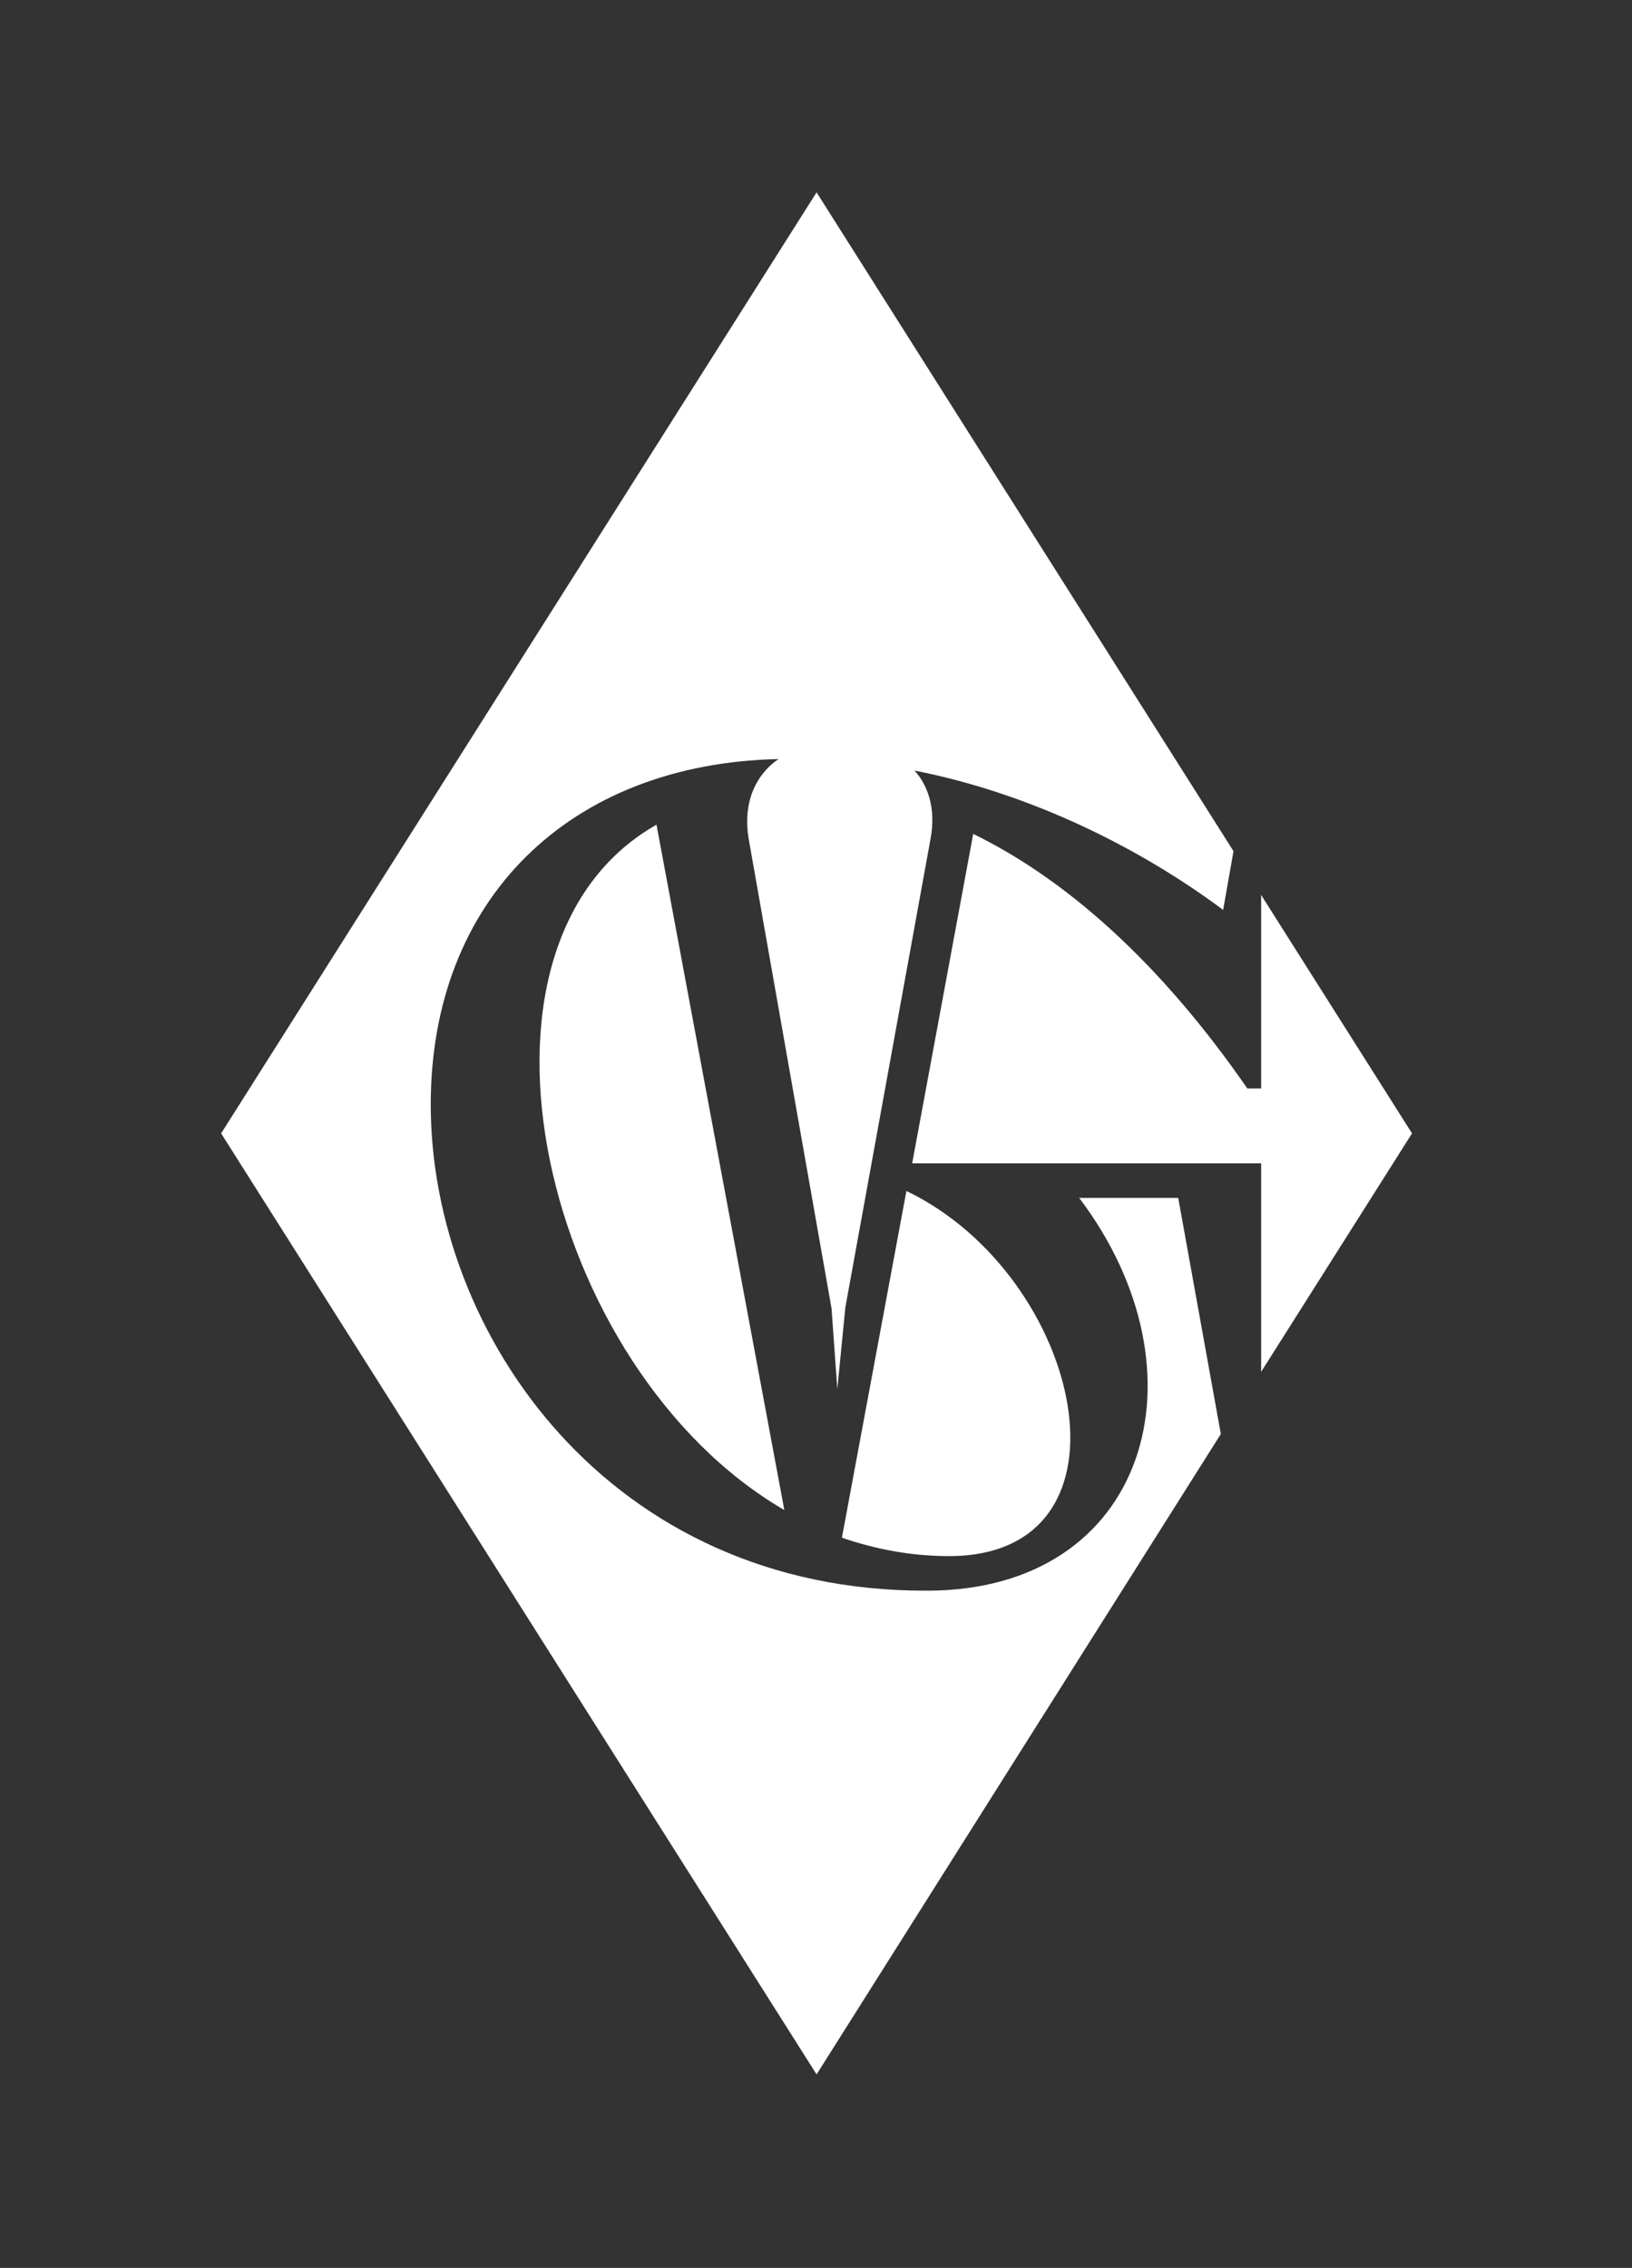 <?xml version="1.0" encoding="utf-8"?>
<!-- Generator: Adobe Illustrator 28.1.0, SVG Export Plug-In . SVG Version: 6.00 Build 0)  -->
<svg version="1.1" id="Vrstva_1" xmlns="http://www.w3.org/2000/svg" xmlns:xlink="http://www.w3.org/1999/xlink" x="0px" y="0px"
	 viewBox="0 0 141.7 196.9" style="enable-background:new 0 0 141.7 196.9;" xml:space="preserve">
<rect x="0" y="0" width="141.7" height="196.9" fill="#333333" stroke="none"/>
<style type="text/css">
	.st0{clip-path:url(#SVGID_00000118355684413550296790000016015943941780399000_);fill:#FFFFFF;}
</style>
<g>
	<defs>
		<rect id="SVGID_1_" width="141.7" height="196.9"/>
	</defs>
	<clipPath id="SVGID_00000090277997664039389770000007708683220287578043_">
		<use xlink:href="#SVGID_1_"  style="overflow:visible;"/>
	</clipPath>
	<path style="clip-path:url(#SVGID_00000090277997664039389770000007708683220287578043_);fill:#FFFFFF;" d="M68.1,131.1L57,71.6
		C38.5,82.1,47.1,118.9,68.1,131.1"/>
	<path style="clip-path:url(#SVGID_00000090277997664039389770000007708683220287578043_);fill:#FFFFFF;" d="M109.5,119.1l13.1-20.7
		l-13.1-20.7v16.8h-1.2c-7.6-11-15.8-18.2-23.8-22.1L79.2,101h30.3V119.1z"/>
	<path style="clip-path:url(#SVGID_00000090277997664039389770000007708683220287578043_);fill:#FFFFFF;" d="M73.1,133.5
		c2.9,1,6,1.6,9.3,1.6c17,0,11.7-24.3-3.7-31.7L73.1,133.5z"/>
	<path style="clip-path:url(#SVGID_00000090277997664039389770000007708683220287578043_);fill:#FFFFFF;" d="M102.3,104h-8.6
		c11.5,15.2,5.9,34.1-13.2,34.1c-27.6,0.1-43.1-22.3-43.1-42.2c0-17.8,12-29.6,30.2-30c-1.5,1-3.2,3.2-2.6,6.9l7.2,40.8l0.5,7
		l0.7-7.1l7.4-40.7c0.5-2.7-0.3-4.7-1.4-5.9c10.2,2,19.7,6.8,26.8,12.1l0.9-5.1L70.9,16.7L19.2,98.4l51.7,81.7l35.1-55.6L102.3,104z
		"/>
	<path style="clip-path:url(#SVGID_00000090277997664039389770000007708683220287578043_);fill:#FFFFFF;" d="M-157.6,91.6L-168.6,32
		C-187.2,42.6-178.5,79.4-157.6,91.6"/>
	<path style="clip-path:url(#SVGID_00000090277997664039389770000007708683220287578043_);fill:#FFFFFF;" d="M-116.2,79.6l13.1-20.7
		l-13.1-20.7V55h-1.2c-7.6-11-15.8-18.2-23.8-22.1l-5.3,28.5h30.3V79.6z"/>
	<path style="clip-path:url(#SVGID_00000090277997664039389770000007708683220287578043_);fill:#FFFFFF;" d="M-152.6,93.9
		c2.9,1,6,1.6,9.3,1.6c17,0,11.7-24.3-3.7-31.7L-152.6,93.9z"/>
	<path style="clip-path:url(#SVGID_00000090277997664039389770000007708683220287578043_);fill:#FFFFFF;" d="M-123.4,64.4h-8.6
		c11.5,15.2,5.9,34.1-13.2,34.1c-27.6,0.1-43.1-22.3-43.1-42.2c0.1-17.8,12-29.6,30.2-30c-1.5,1-3.2,3.2-2.6,6.9l7.2,40.8l0.5,7
		l0.7-7.1l7.4-40.7c0.5-2.7-0.3-4.7-1.4-5.9c10.2,2,19.7,6.8,26.8,12.1l0.9-5.1l-36.2-57.3l-51.7,81.7l51.7,81.7l35.1-55.6
		L-123.4,64.4z"/>
</g>
</svg>
